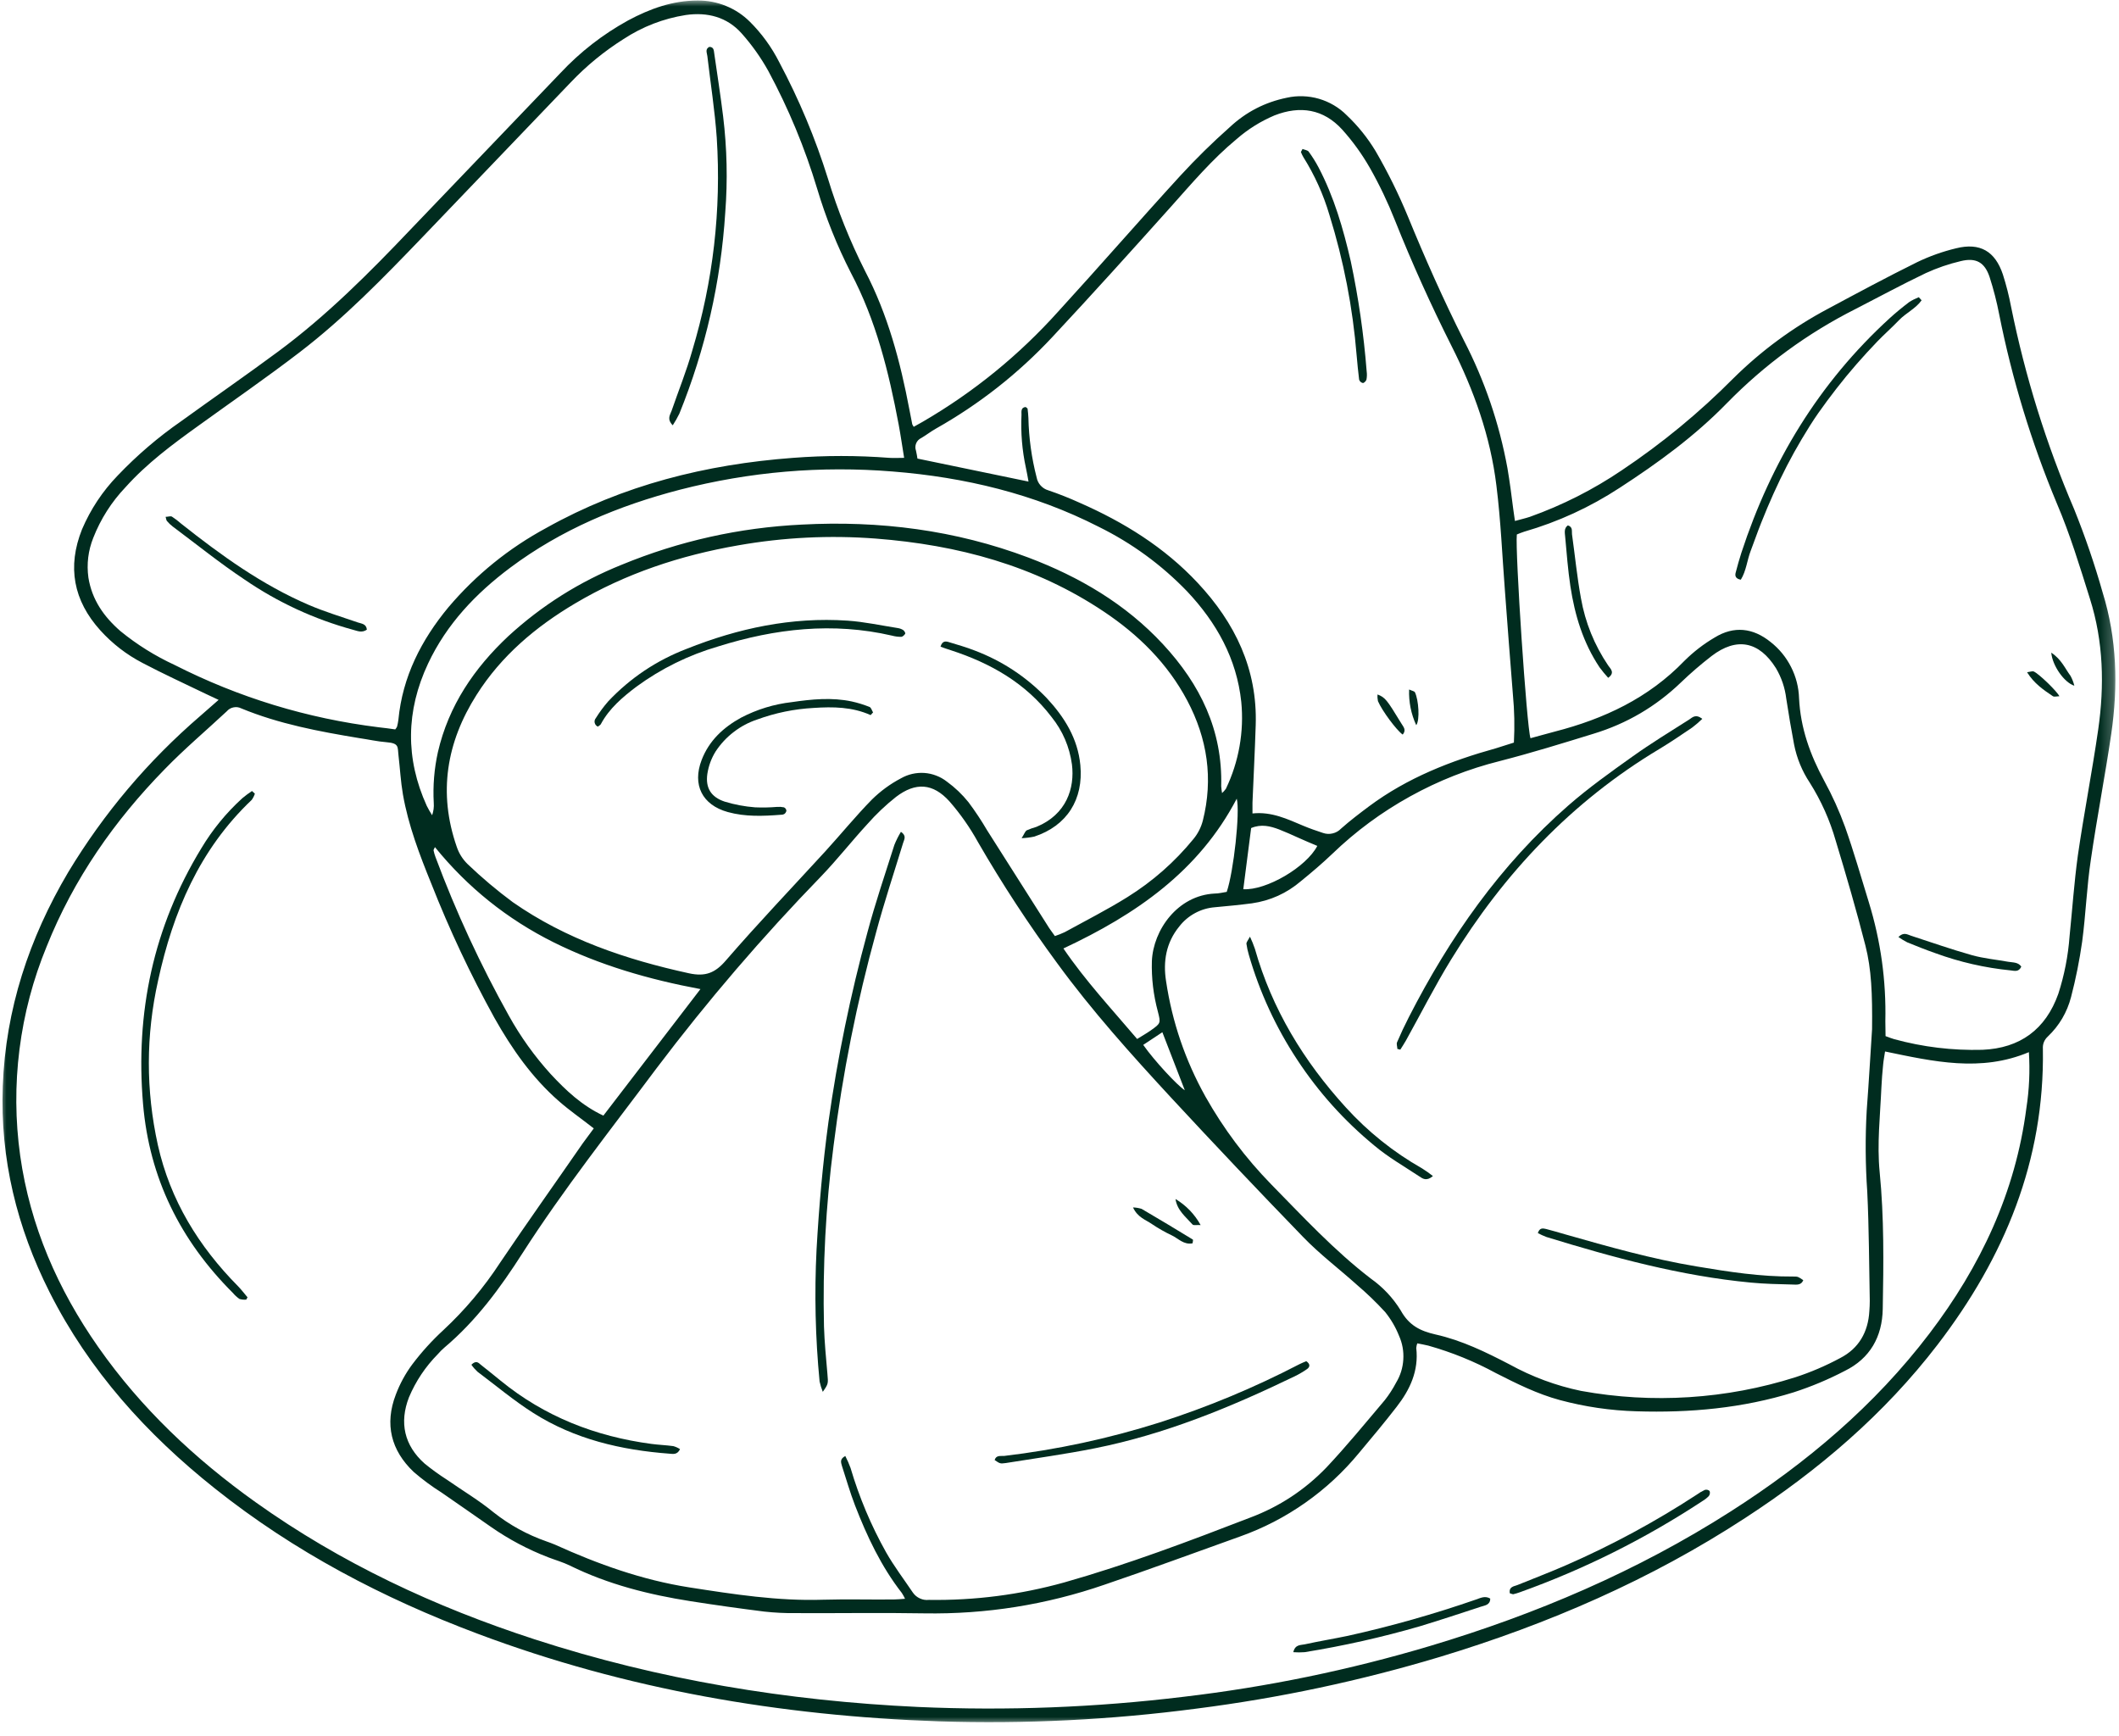 <svg width="166" height="136" viewBox="0 0 166 136" fill="none" xmlns="http://www.w3.org/2000/svg">
<mask id="mask0_112_1100" style="mask-type:luminance" maskUnits="userSpaceOnUse" x="0" y="0" width="166" height="136">
<path d="M0 0L165.763 -4.8316e-07L165.763 135.116L3.9383e-07 135.116L0 0Z" fill="white"/>
</mask>
<g mask="url(#mask0_112_1100)">
<path d="M71.578 33.435L72.305 33.027C76.294 30.703 79.828 27.824 82.911 24.39C86.125 20.88 89.245 17.281 92.454 13.777C93.683 12.44 94.976 11.168 96.335 9.964C97.607 8.775 99.097 8.005 100.807 7.656C101.224 7.562 101.646 7.523 102.072 7.539C102.499 7.553 102.918 7.62 103.329 7.739C103.739 7.86 104.129 8.028 104.495 8.245C104.864 8.463 105.199 8.722 105.499 9.025C106.382 9.861 107.136 10.799 107.764 11.84C108.722 13.49 109.566 15.198 110.295 16.963C111.64 20.245 113.075 23.477 114.673 26.654C116.31 29.822 117.449 33.16 118.091 36.669C118.274 37.745 118.414 38.827 118.549 39.899C118.588 40.163 118.623 40.426 118.678 40.809C119.116 40.688 119.489 40.605 119.847 40.486C122.398 39.574 124.798 38.361 127.042 36.844C130.203 34.73 133.124 32.323 135.801 29.625C137.995 27.459 140.452 25.651 143.173 24.202C145.497 22.955 147.819 21.708 150.178 20.541C151.161 20.067 152.186 19.702 153.247 19.448C155.109 18.987 156.296 19.677 156.904 21.502C157.172 22.338 157.387 23.189 157.55 24.053C158.653 29.499 160.296 34.776 162.485 39.883C163.345 42.02 164.09 44.193 164.718 46.409C165.841 50.033 165.937 53.747 165.394 57.476C164.913 60.768 164.273 64.039 163.796 67.335C163.473 69.46 163.4 71.615 163.116 73.747C162.909 75.214 162.618 76.665 162.245 78.1C161.931 79.303 161.323 80.337 160.422 81.197C160.14 81.46 160.012 81.784 160.037 82.166C160.179 90.914 157.027 98.499 151.79 105.33C147.613 110.776 142.462 115.166 136.732 118.898C129.316 123.744 121.282 127.219 112.83 129.782C106.584 131.661 100.225 133.014 93.754 133.839C87.037 134.724 80.294 135.056 73.522 134.838C61.139 134.41 49.064 132.351 37.433 127.982C29.997 125.192 23.053 121.552 16.832 116.596C11.491 112.349 6.984 107.363 3.883 101.22C1.323 96.147 0.004 90.778 0.218 85.089C0.438 79.063 2.281 73.499 5.341 68.328C8.137 63.695 11.587 59.615 15.688 56.083L17.125 54.824C16.727 54.636 16.429 54.501 16.137 54.361C14.476 53.557 12.793 52.789 11.161 51.929C9.909 51.276 8.811 50.428 7.862 49.382C5.749 47.044 5.254 44.399 6.425 41.465C7.099 39.888 8.032 38.48 9.224 37.247C10.737 35.661 12.394 34.242 14.194 32.993C16.727 31.163 19.292 29.387 21.802 27.53C25.593 24.722 28.915 21.392 32.147 17.992C36.062 13.9 39.982 9.809 43.906 5.717C45.456 4.064 47.223 2.691 49.208 1.598C50.907 0.688 52.688 0.041 54.652 0.041C55.42 0.034 56.161 0.176 56.871 0.465C57.582 0.754 58.21 1.171 58.753 1.712C59.684 2.641 60.445 3.693 61.041 4.864C62.597 7.785 63.87 10.824 64.857 13.981C65.618 16.479 66.588 18.895 67.766 21.226C69.554 24.651 70.531 28.335 71.241 32.085C71.317 32.472 71.39 32.857 71.468 33.245C71.5 33.311 71.537 33.373 71.578 33.435ZM46.515 88.392C45.545 87.629 44.614 86.989 43.778 86.254C41.678 84.415 40.099 82.16 38.737 79.741C36.86 76.342 35.212 72.837 33.79 69.224C32.871 66.964 31.989 64.658 31.564 62.228C31.39 61.217 31.335 60.184 31.216 59.161C31.138 58.517 31.287 58.221 30.285 58.141C29.561 58.084 28.85 57.921 28.133 57.818C24.99 57.298 21.864 56.713 18.902 55.491C18.709 55.395 18.508 55.367 18.294 55.411C18.084 55.452 17.907 55.556 17.767 55.718C16.149 57.227 14.453 58.659 12.917 60.241C8.963 64.28 5.77 68.851 3.658 74.134C2.59 76.727 1.88 79.413 1.527 82.194C1.176 84.975 1.194 87.755 1.582 90.531C2.361 96.037 4.527 100.997 7.704 105.529C11.067 110.327 15.266 114.277 20.014 117.667C26.709 122.444 34.075 125.876 41.87 128.411C51.642 131.59 61.685 133.236 71.938 133.713C78.888 134.02 85.818 133.754 92.727 132.915C99.271 132.145 105.701 130.82 112.016 128.938C120.33 126.451 128.253 123.081 135.581 118.396C141.527 114.598 146.861 110.098 151.152 104.457C155.148 99.205 157.894 93.401 158.744 86.799C158.969 85.346 159.033 83.886 158.941 82.419C155.168 84.007 151.459 83.152 147.673 82.366C147.618 82.742 147.553 83.061 147.524 83.381C147.466 83.984 147.411 84.589 147.386 85.192C147.292 87.4 147.033 89.603 147.251 91.819C147.602 95.372 147.558 98.957 147.492 102.536C147.453 104.725 146.488 106.412 144.535 107.379C143.239 108.055 141.901 108.617 140.512 109.066C136.507 110.311 132.381 110.682 128.204 110.552C126.167 110.494 124.163 110.201 122.194 109.671C120.422 109.192 118.799 108.379 117.179 107.556C115.494 106.641 113.731 105.926 111.886 105.406C111.604 105.334 111.317 105.291 111.026 105.231C110.985 105.348 110.96 105.467 110.948 105.591C111.154 107.37 110.458 108.86 109.405 110.21C108.461 111.432 107.466 112.617 106.476 113.8C105.247 115.294 103.842 116.601 102.256 117.715C100.672 118.829 98.969 119.709 97.142 120.36C93.605 121.623 90.082 122.928 86.529 124.133C81.956 125.71 77.252 126.458 72.415 126.38C69.05 126.32 65.685 126.38 62.315 126.361C61.497 126.371 60.679 126.329 59.865 126.24C57.944 125.999 56.025 125.729 54.109 125.429C50.836 124.915 47.645 124.115 44.647 122.639C44.103 122.373 43.514 122.206 42.955 121.992C41.366 121.38 39.874 120.59 38.476 119.618C37.181 118.703 35.888 117.825 34.595 116.92C33.827 116.436 33.098 115.897 32.41 115.304C30.627 113.614 30.12 111.558 31.005 109.25C31.326 108.397 31.757 107.604 32.3 106.873C33.032 105.905 33.843 105.009 34.737 104.188C36.436 102.604 37.921 100.839 39.189 98.893C41.307 95.753 43.503 92.67 45.655 89.557C45.939 89.167 46.23 88.782 46.515 88.392ZM66.219 114.054C66.375 114.357 66.513 114.666 66.629 114.985C67.31 117.289 68.236 119.492 69.41 121.589C70.033 122.689 70.808 123.705 71.516 124.757C71.659 124.959 71.84 125.11 72.064 125.211C72.287 125.314 72.52 125.351 72.766 125.325C76.365 125.378 79.899 124.922 83.368 123.959C88.326 122.554 93.146 120.729 97.944 118.877C100.227 118.02 102.212 116.713 103.904 114.96C105.499 113.266 106.978 111.457 108.484 109.676C108.821 109.247 109.117 108.789 109.371 108.305C109.706 107.748 109.894 107.145 109.933 106.497C109.974 105.848 109.862 105.227 109.598 104.635C109.328 103.957 108.963 103.336 108.505 102.769C107.808 102.011 107.067 101.298 106.283 100.631C104.887 99.379 103.372 98.235 102.079 96.892C98.604 93.305 95.164 89.676 91.76 86.001C88.633 82.618 85.55 79.189 82.829 75.464C80.582 72.411 78.51 69.245 76.612 65.962C75.982 64.821 75.237 63.757 74.379 62.774C73.084 61.339 71.721 61.259 70.192 62.425C69.382 63.067 68.637 63.773 67.954 64.548C66.723 65.885 65.598 67.322 64.339 68.633C59.732 73.378 55.434 78.389 51.445 83.666C47.874 88.45 44.165 93.13 40.933 98.164C39.193 100.887 37.302 103.462 34.815 105.559C34.632 105.717 34.46 105.889 34.301 106.073C33.33 107.056 32.575 108.184 32.037 109.458C31.269 111.441 31.67 113.231 33.263 114.646C33.827 115.106 34.416 115.53 35.028 115.922C36.248 116.771 37.534 117.536 38.675 118.474C39.92 119.457 41.291 120.211 42.787 120.736C43.014 120.823 43.246 120.894 43.466 120.993C46.843 122.524 50.299 123.764 53.99 124.344C57.469 124.885 60.933 125.426 64.47 125.312C66.318 125.259 68.172 125.312 70.02 125.293C70.279 125.293 70.538 125.261 70.9 125.238C70.826 125.08 70.742 124.929 70.648 124.782C69.032 122.71 67.922 120.351 66.978 117.914C66.586 116.901 66.29 115.847 65.951 114.813C65.889 114.568 65.763 114.3 66.219 114.054ZM146.655 80.621C146.685 77.843 146.607 75.925 146.135 74.07C145.433 71.319 144.635 68.578 143.81 65.862C143.349 64.25 142.673 62.735 141.779 61.316C141.169 60.395 140.757 59.391 140.544 58.306C140.321 57.117 140.115 55.925 139.934 54.73C139.831 53.877 139.563 53.08 139.125 52.339C137.807 50.233 136.044 49.887 134.082 51.39C133.243 52.039 132.438 52.731 131.673 53.467C129.713 55.349 127.434 56.686 124.835 57.476C122.403 58.226 119.984 58.976 117.511 59.611C115.042 60.227 112.695 61.151 110.469 62.384C108.241 63.615 106.212 65.112 104.378 66.877C103.592 67.629 102.762 68.333 101.912 69.025C100.798 69.974 99.517 70.554 98.068 70.762C97.098 70.888 96.129 70.98 95.177 71.067C94.625 71.111 94.107 71.262 93.619 71.526C93.133 71.789 92.72 72.138 92.381 72.576C91.347 73.841 91.104 75.317 91.349 76.862C91.828 80.064 92.858 83.079 94.437 85.907C95.856 88.424 97.575 90.717 99.594 92.784C102.1 95.338 104.521 97.953 107.379 100.149C108.33 100.823 109.114 101.653 109.726 102.643C110.373 103.819 111.248 104.259 112.459 104.534C114.51 104.991 116.397 105.914 118.256 106.879C120.019 107.851 121.887 108.544 123.858 108.954C126.659 109.463 129.481 109.626 132.321 109.445C135.164 109.263 137.94 108.743 140.654 107.883C141.864 107.487 143.031 106.987 144.152 106.384C145.616 105.632 146.348 104.351 146.442 102.71C146.458 102.437 146.483 102.162 146.476 101.891C146.421 99.047 146.416 96.198 146.279 93.357C146.132 91.239 146.116 89.121 146.235 87.003C146.416 84.599 146.552 82.18 146.655 80.621ZM30.964 57.137C31.021 57.071 31.067 56.997 31.106 56.919C31.152 56.743 31.186 56.564 31.209 56.383C31.532 53.011 33.002 50.132 35.138 47.558C37.302 45.011 39.856 42.943 42.797 41.355C48.802 37.997 55.306 36.374 62.127 35.865C64.642 35.672 67.154 35.672 69.669 35.865C70.02 35.89 70.373 35.865 70.829 35.865C70.673 34.92 70.556 34.086 70.402 33.261C69.625 29.142 68.633 25.1 66.648 21.352C65.57 19.244 64.695 17.055 64.016 14.785C63.051 11.583 61.777 8.511 60.193 5.566C59.606 4.509 58.909 3.528 58.107 2.625C56.961 1.334 55.427 0.933 53.722 1.176C51.961 1.456 50.336 2.086 48.844 3.062C47.324 4.021 45.946 5.151 44.708 6.453C40.828 10.494 36.949 14.544 33.068 18.604C30.033 21.765 26.968 24.917 23.473 27.594C20.887 29.577 18.18 31.445 15.53 33.359C13.501 34.817 11.509 36.296 9.836 38.162C8.736 39.319 7.892 40.642 7.308 42.127C6.907 43.134 6.78 44.172 6.925 45.245C7.205 46.987 8.142 48.316 9.442 49.444C10.739 50.501 12.149 51.381 13.671 52.085C18.716 54.645 24.048 56.273 29.664 56.97C30.118 57.013 30.556 57.082 30.962 57.137L30.964 57.137ZM147.716 81.165C147.987 81.261 148.182 81.346 148.379 81.399C150.643 82.02 152.952 82.297 155.301 82.235C158.245 82.112 160.25 80.644 161.243 77.857C161.72 76.385 162.015 74.877 162.128 73.334C162.343 71.228 162.488 69.11 162.776 67.015C163.253 63.721 163.895 60.452 164.37 57.156C164.867 53.706 164.787 50.256 163.723 46.902C162.935 44.392 162.167 41.859 161.135 39.443C159.134 34.652 157.626 29.708 156.612 24.614C156.422 23.631 156.172 22.661 155.865 21.708C155.482 20.548 154.797 20.16 153.603 20.454C152.658 20.676 151.746 20.99 150.863 21.394C149.004 22.281 147.196 23.264 145.369 24.2C141.6 26.102 138.242 28.559 135.29 31.574C132.775 34.159 129.891 36.259 126.884 38.212C124.56 39.732 122.066 40.878 119.397 41.651C119.2 41.708 119.008 41.797 118.827 41.868C118.685 43.161 119.604 56.997 119.897 57.827C120.544 57.657 121.165 57.472 121.804 57.307C125.66 56.316 129.146 54.682 131.957 51.764C132.67 51.058 133.458 50.448 134.325 49.939C135.833 49.011 137.328 49.176 138.708 50.292C139.386 50.827 139.92 51.477 140.31 52.248C140.7 53.018 140.908 53.834 140.936 54.698C141.048 57.027 141.804 59.125 142.905 61.158C143.544 62.327 144.09 63.537 144.544 64.789C145.231 66.728 145.795 68.711 146.403 70.68C147.336 73.715 147.767 76.821 147.696 79.996C147.705 80.358 147.712 80.72 147.712 81.165L147.716 81.165ZM82.639 73.325C82.902 73.238 83.161 73.135 83.411 73.018C85.057 72.113 86.735 71.264 88.323 70.272C90.299 69.039 92.023 67.523 93.497 65.719C93.843 65.298 94.086 64.821 94.226 64.291C95.058 61.004 94.586 57.859 93.009 54.879C91.468 51.97 89.192 49.728 86.487 47.918C81.084 44.298 75.019 42.684 68.608 42.189C64.993 41.914 61.398 42.091 57.827 42.719C53.302 43.507 49.018 44.919 45.061 47.264C41.969 49.096 39.273 51.367 37.334 54.43C34.975 58.148 34.313 62.109 35.778 66.325C35.952 66.845 36.236 67.299 36.628 67.684C37.744 68.752 38.923 69.747 40.165 70.666C44.33 73.573 49.043 75.164 53.971 76.241C55.264 76.523 56.03 76.216 56.88 75.219C59.397 72.31 62.054 69.525 64.66 66.682C65.884 65.341 67.033 63.927 68.307 62.629C68.981 61.967 69.735 61.414 70.57 60.974C70.849 60.814 71.145 60.697 71.459 60.624C71.773 60.553 72.092 60.527 72.413 60.548C72.734 60.571 73.045 60.64 73.346 60.757C73.646 60.871 73.923 61.027 74.178 61.227C74.815 61.69 75.379 62.228 75.872 62.843C76.397 63.546 76.883 64.278 77.327 65.036C78.9 67.517 80.472 69.992 82.045 72.466C82.221 72.766 82.432 73.025 82.639 73.325ZM118.597 58.166C118.664 56.917 118.639 55.67 118.52 54.423C118.295 51.707 118.102 48.99 117.894 46.272C117.683 43.555 117.571 40.782 117.227 38.038C116.759 34.185 115.462 30.565 113.715 27.108C112.09 23.879 110.609 20.594 109.277 17.256C108.72 15.847 108.069 14.483 107.322 13.165C106.705 12.083 105.983 11.081 105.151 10.155C103.684 8.541 101.855 8.252 99.84 9.041C98.749 9.504 97.756 10.125 96.864 10.904C94.957 12.481 93.371 14.357 91.73 16.193C88.656 19.624 85.573 23.047 82.43 26.412C79.76 29.268 76.72 31.656 73.316 33.577C72.919 33.8 72.562 34.084 72.168 34.313C72.078 34.354 71.998 34.412 71.929 34.483C71.86 34.556 71.808 34.636 71.771 34.728C71.732 34.82 71.711 34.916 71.709 35.014C71.707 35.113 71.723 35.209 71.757 35.301C71.814 35.53 71.844 35.764 71.872 35.922L80.573 37.724C80.5 37.341 80.447 36.988 80.367 36.642C80.071 35.273 79.957 33.887 80.023 32.488C80.023 32.243 79.961 31.927 80.346 31.881C80.417 31.943 80.493 31.977 80.5 32.021C80.527 32.259 80.555 32.498 80.564 32.736C80.599 34.318 80.814 35.874 81.21 37.405C81.254 37.644 81.359 37.852 81.522 38.033C81.685 38.212 81.882 38.338 82.116 38.407C82.946 38.687 83.764 39.014 84.566 39.377C88.041 40.901 91.221 42.87 93.829 45.662C96.754 48.789 98.51 52.413 98.371 56.793C98.306 58.822 98.203 60.848 98.118 62.875C98.118 63.136 98.118 63.395 98.118 63.721C99.622 63.562 100.855 64.165 102.109 64.69C102.611 64.899 103.125 65.08 103.645 65.249C103.893 65.334 104.145 65.346 104.399 65.284C104.654 65.224 104.874 65.098 105.055 64.91C105.756 64.287 106.506 63.718 107.26 63.154C110.247 60.933 113.639 59.601 117.197 58.613C117.644 58.471 118.1 58.322 118.611 58.166L118.597 58.166ZM95.734 62.125C95.847 62.022 95.948 61.91 96.037 61.786C96.543 60.727 96.899 59.62 97.103 58.464C97.307 57.311 97.353 56.149 97.24 54.982C96.88 51.588 95.301 48.773 93.004 46.331C90.987 44.239 88.674 42.549 86.066 41.263C81 38.678 75.574 37.385 69.939 36.935C64.3 36.477 58.739 36.951 53.261 38.361C48.468 39.606 43.961 41.486 39.972 44.468C37.268 46.492 34.987 48.892 33.533 51.984C31.798 55.679 31.743 59.413 33.435 63.131C33.561 63.381 33.701 63.624 33.852 63.86C33.962 63.546 34.006 63.223 33.98 62.891C33.907 61.552 34.015 60.229 34.304 58.92C35.145 55.276 37.148 52.337 39.835 49.82C42.45 47.425 45.401 45.566 48.692 44.243C53.215 42.38 57.921 41.33 62.808 41.093C68.906 40.77 74.845 41.518 80.571 43.679C84.557 45.188 88.174 47.303 91.104 50.462C94.034 53.621 95.782 57.211 95.668 61.591C95.682 61.77 95.702 61.949 95.734 62.125ZM47.267 87.391L54.872 77.479C50.803 76.718 46.978 75.606 43.372 73.816C39.732 72 36.633 69.515 34.072 66.357C34.006 66.508 33.955 66.568 33.965 66.611C34.001 66.79 34.049 66.962 34.114 67.132C35.714 71.423 37.632 75.567 39.865 79.565C40.782 81.215 41.875 82.74 43.143 84.138C44.321 85.401 45.566 86.593 47.267 87.391ZM89.082 81.387C89.49 81.133 89.827 80.942 90.144 80.72C90.939 80.156 90.939 80.152 90.705 79.237C90.357 77.942 90.198 76.626 90.237 75.285C90.343 72.844 92.255 70.139 95.157 69.995C95.482 69.995 95.805 69.907 96.101 69.864C96.644 68.275 97.156 63.597 96.885 62.563C93.912 68.252 88.984 71.638 83.306 74.297C85.032 76.832 87.072 79.017 89.082 81.387ZM98.013 64.864C97.811 66.446 97.605 68.044 97.398 69.655C99.203 69.765 102.345 67.913 103.196 66.263C102.694 66.052 102.194 65.843 101.694 65.616C101.197 65.392 100.702 65.167 100.195 64.97C99.512 64.713 98.804 64.532 98.013 64.864ZM89.559 81.85C90.428 83.088 92.225 85.025 92.816 85.403C92.246 83.925 91.663 82.425 91.058 80.858L89.559 81.85Z" fill="#002C1F"/>
</g>
<path d="M19.966 62.169C19.911 62.348 19.826 62.511 19.716 62.662C15.629 66.538 13.554 71.446 12.387 76.801C11.425 81.097 11.418 85.394 12.367 89.695C13.336 94.02 15.565 97.638 18.657 100.764C18.918 101.032 19.145 101.337 19.39 101.624L19.292 101.803C19.111 101.821 18.932 101.803 18.755 101.75C18.558 101.61 18.382 101.447 18.226 101.262C14.132 97.17 11.702 92.294 11.207 86.486C10.595 79.32 12.009 72.631 15.766 66.458C16.644 64.991 17.715 63.682 18.98 62.529C19.223 62.327 19.475 62.139 19.739 61.963L19.966 62.169Z" fill="#002C1F"/>
<path d="M118.279 124.809C118.187 124.289 118.602 124.266 118.87 124.163C120.163 123.636 121.456 123.148 122.731 122.588C126.281 121.034 129.681 119.198 132.927 117.078C133.124 116.933 133.33 116.812 133.552 116.711C133.692 116.67 133.818 116.699 133.931 116.798C133.974 116.938 133.954 117.068 133.869 117.188C133.722 117.341 133.557 117.472 133.374 117.58C128.885 120.534 124.111 122.921 119.051 124.732C118.882 124.793 118.71 124.844 118.533 124.885C118.481 124.883 118.421 124.844 118.279 124.809Z" fill="#002C1F"/>
<path d="M101.316 129.421C101.456 128.802 101.903 128.876 102.21 128.807C103.331 128.562 104.473 128.374 105.591 128.14C108.986 127.388 112.328 126.441 115.613 125.302C115.973 125.18 116.331 124.979 116.743 125.222C116.743 125.744 116.296 125.758 115.98 125.868C114.4 126.388 112.821 126.909 111.23 127.392C108.262 128.252 105.252 128.928 102.203 129.421C101.908 129.444 101.612 129.444 101.316 129.421Z" fill="#002C1F"/>
<path d="M64.456 109.027C64.351 108.766 64.268 108.495 64.206 108.22C63.874 104.78 63.794 101.334 63.968 97.882C64.156 94.529 64.449 91.189 64.903 87.867C65.607 82.861 66.625 77.916 67.954 73.036C68.569 70.73 69.341 68.466 70.063 66.189C70.205 65.832 70.379 65.488 70.579 65.158C71.042 65.481 70.831 65.756 70.749 66.031C70.043 68.344 69.279 70.641 68.649 72.977C67.124 78.494 66.006 84.094 65.297 89.774C64.688 94.464 64.44 99.175 64.55 103.904C64.589 105.142 64.711 106.38 64.818 107.613C64.885 108.378 64.903 108.392 64.456 109.027Z" fill="#002C1F"/>
<path d="M77.919 114.371C78.038 113.967 78.391 114.07 78.668 114.048C82.801 113.559 86.852 112.688 90.82 111.434C94.607 110.222 98.265 108.697 101.793 106.864C101.974 106.77 102.166 106.699 102.332 106.627C102.655 106.847 102.627 107.077 102.396 107.242C102.075 107.466 101.733 107.664 101.378 107.833C96.376 110.249 91.253 112.356 85.781 113.447C83.466 113.912 81.126 114.229 78.794 114.605C78.334 114.669 78.327 114.644 77.919 114.371Z" fill="#002C1F"/>
<path d="M36.928 106.904C37.302 106.531 37.486 106.753 37.664 106.904C38.187 107.315 38.705 107.736 39.221 108.156C42.671 110.973 46.657 112.525 51.035 113.107C51.608 113.183 52.184 113.203 52.752 113.281C52.938 113.334 53.112 113.412 53.272 113.517C53.062 113.967 52.734 113.896 52.452 113.873C48.658 113.588 45.016 112.74 41.781 110.684C40.252 109.715 38.856 108.539 37.408 107.454C37.229 107.289 37.068 107.106 36.928 106.904Z" fill="#002C1F"/>
<path d="M88.759 94.583C88.988 94.59 89.211 94.627 89.428 94.693C90.776 95.482 92.115 96.284 93.444 97.098C93.479 97.121 93.444 97.263 93.424 97.393C92.745 97.531 92.312 97.02 91.808 96.777C91.262 96.518 90.737 96.22 90.237 95.883C89.752 95.546 89.128 95.376 88.759 94.583Z" fill="#002C1F"/>
<path d="M92.087 93.921C92.924 94.428 93.582 95.109 94.056 95.964C93.731 95.948 93.497 96.005 93.424 95.922C92.892 95.322 92.216 94.813 92.087 93.921Z" fill="#002C1F"/>
<path d="M133.357 56.31C133.107 56.553 132.844 56.777 132.569 56.988C131.714 57.566 130.863 58.148 129.981 58.678C123.132 62.783 117.816 68.411 113.671 75.175C112.406 77.236 111.31 79.402 110.137 81.513C110.001 81.756 109.843 81.988 109.697 82.224L109.467 82.164C109.467 81.988 109.382 81.786 109.444 81.644C109.731 80.972 110.04 80.317 110.37 79.673C113.568 73.419 117.543 67.739 122.863 63.095C124.454 61.706 126.189 60.47 127.913 59.244C129.341 58.226 130.847 57.305 132.324 56.367C132.58 56.2 132.83 55.902 133.357 56.31Z" fill="#002C1F"/>
<path d="M112.255 92.126C111.746 92.555 111.45 92.326 111.187 92.151C110.004 91.367 108.752 90.652 107.67 89.742C105.314 87.805 103.297 85.561 101.621 83.014C99.945 80.468 98.682 77.731 97.834 74.801C97.747 74.51 97.683 74.217 97.642 73.916C97.642 73.806 97.754 73.683 97.921 73.373C98.068 73.683 98.196 73.996 98.306 74.32C99.645 79.049 102.132 83.122 105.419 86.735C107.161 88.653 109.16 90.251 111.414 91.532C111.705 91.713 111.984 91.913 112.255 92.126Z" fill="#002C1F"/>
<path d="M141.266 100.28C141.108 100.693 140.729 100.631 140.422 100.622C139.331 100.594 138.242 100.574 137.16 100.47C131.664 99.948 126.396 98.51 121.156 96.901C120.922 96.812 120.695 96.711 120.473 96.594C120.612 96.152 120.874 96.216 121.119 96.271C121.619 96.397 122.109 96.548 122.604 96.688C126.008 97.658 129.417 98.625 132.911 99.205C135.416 99.627 137.933 100.014 140.486 99.996C140.856 99.996 140.856 100.003 141.266 100.28Z" fill="#002C1F"/>
<path d="M52.702 33.316C52.213 32.814 52.509 32.489 52.612 32.179C53.153 30.604 53.781 29.062 54.231 27.464C55.87 22.02 56.511 16.461 56.149 10.785C55.998 8.647 55.661 6.522 55.413 4.39C55.381 4.131 55.223 3.851 55.565 3.672C55.915 3.672 55.92 3.943 55.952 4.179C56.188 5.825 56.447 7.468 56.649 9.119C56.952 11.62 57.009 14.127 56.816 16.64C56.468 22.091 55.269 27.347 53.217 32.411C53.064 32.722 52.892 33.025 52.702 33.316Z" fill="#002C1F"/>
<path d="M28.74 49.323C28.364 49.587 28.025 49.435 27.686 49.341C24.619 48.505 21.776 47.191 19.154 45.396C17.212 44.106 15.399 42.639 13.531 41.245C13.364 41.117 13.21 40.972 13.075 40.809C13.025 40.752 13.025 40.649 12.974 40.486C13.169 40.486 13.357 40.406 13.469 40.47C13.724 40.635 13.964 40.819 14.191 41.02C17.306 43.489 20.518 45.811 24.195 47.388C25.442 47.922 26.751 48.317 28.034 48.759C28.339 48.86 28.695 48.867 28.74 49.323Z" fill="#002C1F"/>
<path d="M150.536 23.524C150.08 24.17 149.309 24.516 148.766 25.08C148.223 25.646 147.629 26.169 147.081 26.735C146.536 27.301 145.963 27.925 145.426 28.541C144.89 29.158 144.37 29.788 143.868 30.435C143.368 31.079 142.907 31.7 142.451 32.347C141.997 32.993 141.552 33.713 141.135 34.414C140.718 35.116 140.353 35.778 139.991 36.475C139.629 37.172 139.265 37.938 138.928 38.682C138.591 39.425 138.281 40.177 137.974 40.943C137.667 41.708 137.429 42.417 137.147 43.15C136.865 43.881 136.8 44.723 136.374 45.41C135.964 45.337 135.902 45.112 135.971 44.856C136.106 44.331 136.255 43.806 136.422 43.288C138.747 36.182 142.488 29.997 148.026 24.936C148.516 24.489 149.034 24.067 149.562 23.664C149.8 23.512 150.052 23.386 150.316 23.281L150.536 23.524Z" fill="#002C1F"/>
<path d="M125.983 53.096C125.743 52.834 125.518 52.559 125.307 52.275C124.014 50.336 123.368 48.188 123.024 45.93C122.829 44.637 122.733 43.347 122.614 42.054C122.588 41.731 122.504 41.387 122.824 41.155C123.228 41.279 123.12 41.602 123.148 41.847C123.384 43.521 123.544 45.206 123.851 46.868C124.188 48.768 124.899 50.522 125.979 52.124C126.167 52.392 126.538 52.697 125.983 53.096Z" fill="#002C1F"/>
<path d="M158.346 75.721C158.139 76.168 157.809 76.044 157.525 76.016C155.499 75.815 153.527 75.365 151.616 74.666C150.875 74.407 150.139 74.114 149.413 73.818C149.172 73.694 148.941 73.555 148.718 73.399C149.138 72.981 149.429 73.211 149.727 73.305C151.304 73.818 152.876 74.371 154.472 74.82C155.4 75.081 156.374 75.168 157.326 75.34C157.69 75.402 158.107 75.361 158.346 75.721Z" fill="#002C1F"/>
<path d="M158.799 52.66C159.061 52.624 159.219 52.555 159.322 52.601C159.723 52.775 161.158 54.164 161.33 54.54C161.135 54.54 160.936 54.604 160.826 54.54C160.088 54.042 159.345 53.541 158.799 52.66Z" fill="#002C1F"/>
<path d="M160.693 51.125C161.493 51.652 161.773 52.365 162.203 52.945C162.336 53.188 162.435 53.445 162.501 53.715C161.715 53.47 160.785 52.157 160.693 51.125Z" fill="#002C1F"/>
<path d="M46.838 56.919C46.776 56.894 46.721 56.855 46.678 56.802C46.634 56.749 46.604 56.69 46.588 56.623C46.572 56.557 46.572 56.49 46.588 56.424C46.606 56.36 46.636 56.3 46.68 56.248C46.969 55.785 47.292 55.347 47.65 54.936C49.385 53.1 51.434 51.732 53.793 50.826C57.834 49.212 62.015 48.323 66.387 48.617C67.712 48.706 69.02 48.995 70.334 49.199C70.487 49.222 70.627 49.274 70.758 49.357C70.843 49.416 70.941 49.586 70.914 49.639C70.852 49.749 70.712 49.884 70.591 49.886C70.345 49.886 70.107 49.854 69.871 49.79C65.252 48.722 60.731 49.238 56.266 50.636C53.949 51.312 51.812 52.362 49.862 53.786C48.773 54.611 47.732 55.489 47.07 56.722C47.035 56.793 46.944 56.837 46.838 56.919Z" fill="#002C1F"/>
<path d="M68.204 56.016C66.765 55.37 65.254 55.354 63.741 55.455C62.219 55.537 60.743 55.84 59.313 56.363C58.646 56.585 58.033 56.91 57.477 57.341C56.917 57.77 56.447 58.277 56.06 58.866C55.725 59.407 55.51 59.993 55.413 60.622C55.255 61.715 55.698 62.435 56.764 62.792C57.545 63.031 58.343 63.18 59.157 63.242C59.732 63.267 60.307 63.255 60.88 63.207C61.059 63.194 61.238 63.205 61.415 63.242C61.525 63.294 61.589 63.382 61.607 63.501C61.587 63.615 61.527 63.707 61.431 63.771C61.348 63.812 61.261 63.831 61.167 63.824C59.778 63.932 58.382 63.989 57.016 63.611C55.012 63.056 54.217 61.479 54.967 59.528C55.549 58.015 56.667 56.979 58.061 56.214C59.31 55.565 60.635 55.159 62.034 54.999C63.597 54.772 65.167 54.614 66.735 54.95C67.207 55.054 67.668 55.198 68.117 55.377C68.246 55.427 68.303 55.657 68.395 55.806L68.204 56.016Z" fill="#002C1F"/>
<path d="M73.68 50.657C73.825 50.166 74.107 50.226 74.366 50.309C75.028 50.51 75.7 50.7 76.344 50.953C78.506 51.771 80.388 53.011 81.992 54.675C83.386 56.17 84.436 57.855 84.633 59.934C84.89 62.614 83.592 64.69 81.023 65.534C80.697 65.603 80.367 65.644 80.032 65.658C80.241 65.337 80.301 65.119 80.438 65.041C80.686 64.933 80.94 64.842 81.201 64.768C83.542 63.799 84.207 61.747 83.975 59.879C83.783 58.497 83.253 57.259 82.38 56.168C80.356 53.509 77.603 51.947 74.485 50.934C74.215 50.847 73.949 50.76 73.68 50.657Z" fill="#002C1F"/>
<path d="M102.038 11.67C102.203 11.739 102.432 11.758 102.522 11.881C102.808 12.271 103.065 12.681 103.292 13.11C104.511 15.432 105.231 17.926 105.818 20.47C106.421 23.315 106.836 26.187 107.063 29.087C107.092 29.303 107.088 29.518 107.047 29.733C107.019 29.846 106.861 30.004 106.767 30.004C106.622 29.97 106.524 29.883 106.473 29.743C106.389 29.096 106.338 28.48 106.279 27.849C105.974 24.097 105.261 20.42 104.142 16.823C103.668 15.223 102.987 13.715 102.1 12.301C102.026 12.175 101.965 12.044 101.912 11.906L102.038 11.67Z" fill="#002C1F"/>
<path d="M109.887 57.543C109.417 57.22 108.271 55.684 107.947 54.923C107.911 54.751 107.899 54.577 107.915 54.4C108.511 54.636 108.626 54.776 109.784 56.679C109.937 56.936 110.192 57.176 109.887 57.543Z" fill="#002C1F"/>
<path d="M110.946 56.807C110.54 55.918 110.354 54.985 110.389 54.011C110.618 54.116 110.804 54.141 110.847 54.235C111.131 54.825 111.246 56.397 110.946 56.807Z" fill="#002C1F"/>
</svg>

